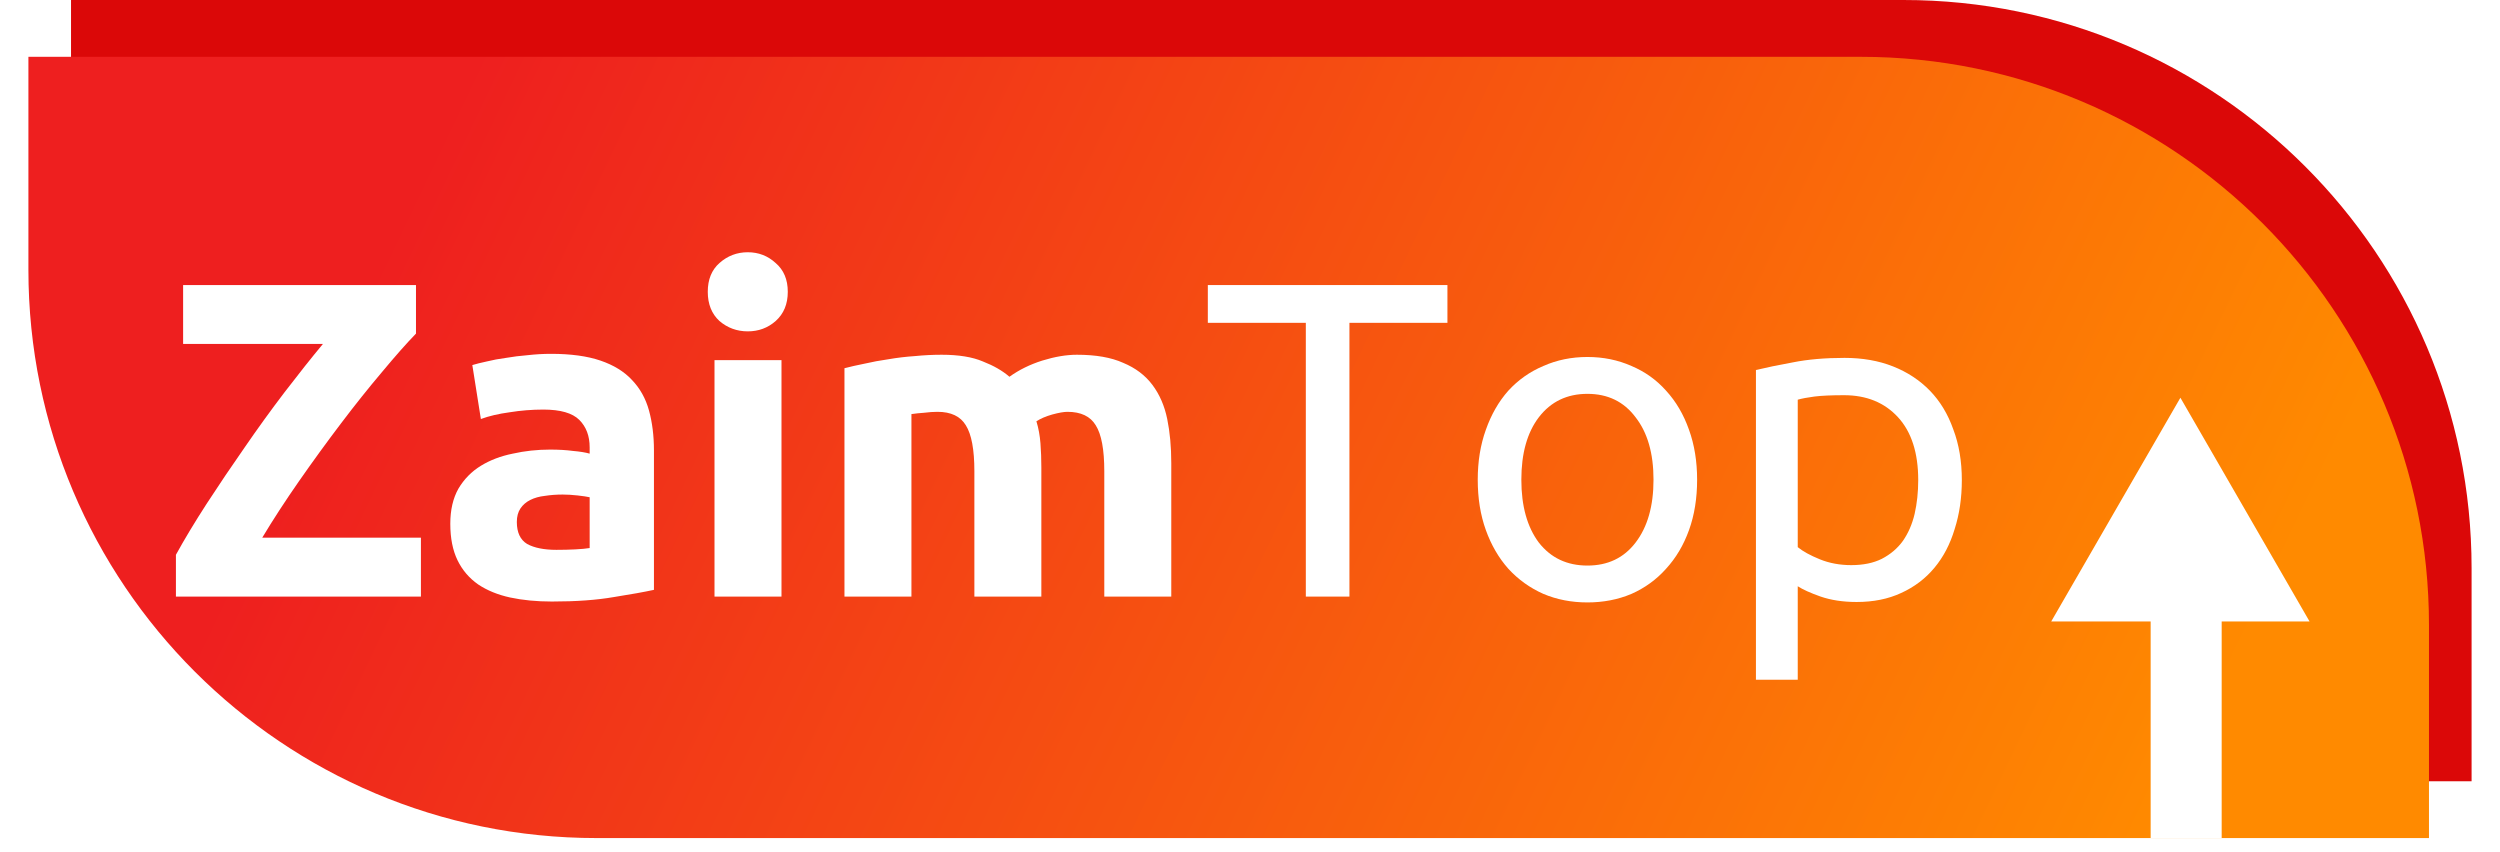 <svg width="176" height="60" viewBox="0 0 176 60" fill="none" xmlns="http://www.w3.org/2000/svg">
<g clip-path="url(#clip0_2065_2517)">
<path d="M5 0H134C156.091 0 174 17.909 174 40V55H45C22.909 55 5 37.091 5 15V0Z" fill="#DB0808"/>
<path d="M2 4H131C153.091 4 171 21.909 171 44V59H42C19.909 59 2 41.091 2 19V4Z" fill="url(#paint0_linear_2065_2517)"/>
<g filter="url(#filter0_d_2065_2517)">
<path d="M29.285 19.486C28.61 20.182 27.808 21.09 26.879 22.208C25.951 23.305 24.991 24.508 24 25.816C23.008 27.124 22.027 28.474 21.056 29.866C20.086 31.259 19.221 32.588 18.461 33.854H29.633V38H12.385V35.057C12.976 33.981 13.693 32.789 14.537 31.481C15.402 30.151 16.299 28.822 17.227 27.493C18.155 26.143 19.094 24.845 20.044 23.6C21.014 22.334 21.911 21.206 22.734 20.214H12.891V16.068H29.285V19.486Z" fill="white"/>
<path d="M39.17 34.709C39.634 34.709 40.077 34.698 40.499 34.677C40.921 34.656 41.259 34.624 41.512 34.582V31.006C41.322 30.964 41.037 30.921 40.657 30.879C40.278 30.837 39.929 30.816 39.613 30.816C39.17 30.816 38.748 30.848 38.347 30.911C37.967 30.953 37.63 31.048 37.334 31.196C37.039 31.343 36.807 31.544 36.638 31.797C36.469 32.05 36.385 32.367 36.385 32.746C36.385 33.485 36.627 34.002 37.113 34.297C37.619 34.572 38.305 34.709 39.17 34.709ZM38.79 20.91C40.183 20.91 41.343 21.068 42.271 21.385C43.2 21.701 43.938 22.155 44.487 22.746C45.056 23.337 45.457 24.054 45.689 24.898C45.921 25.742 46.038 26.681 46.038 27.715V37.525C45.362 37.673 44.423 37.842 43.221 38.032C42.018 38.243 40.562 38.348 38.853 38.348C37.777 38.348 36.796 38.253 35.91 38.063C35.045 37.873 34.296 37.568 33.663 37.145C33.03 36.702 32.545 36.133 32.207 35.437C31.87 34.74 31.701 33.886 31.701 32.873C31.701 31.902 31.891 31.08 32.271 30.404C32.672 29.729 33.199 29.191 33.853 28.791C34.507 28.39 35.256 28.105 36.1 27.936C36.944 27.746 37.82 27.651 38.727 27.651C39.339 27.651 39.877 27.683 40.341 27.746C40.826 27.788 41.217 27.852 41.512 27.936V27.493C41.512 26.691 41.269 26.048 40.784 25.562C40.299 25.077 39.455 24.834 38.252 24.834C37.45 24.834 36.659 24.898 35.879 25.024C35.098 25.13 34.423 25.288 33.853 25.499L33.252 21.701C33.526 21.617 33.864 21.533 34.264 21.448C34.687 21.343 35.14 21.258 35.625 21.195C36.111 21.111 36.617 21.047 37.144 21.005C37.693 20.942 38.242 20.91 38.79 20.91Z" fill="white"/>
<path d="M55.017 38H50.301V21.353H55.017V38ZM55.46 16.543C55.46 17.408 55.175 18.094 54.606 18.6C54.057 19.085 53.403 19.328 52.643 19.328C51.884 19.328 51.219 19.085 50.65 18.6C50.101 18.094 49.827 17.408 49.827 16.543C49.827 15.678 50.101 15.003 50.65 14.517C51.219 14.011 51.884 13.758 52.643 13.758C53.403 13.758 54.057 14.011 54.606 14.517C55.175 15.003 55.46 15.678 55.46 16.543Z" fill="white"/>
<path d="M68.596 29.17C68.596 27.651 68.395 26.575 67.995 25.942C67.615 25.309 66.95 24.993 66.001 24.993C65.705 24.993 65.4 25.014 65.083 25.056C64.766 25.077 64.461 25.109 64.165 25.151V38H59.45V21.923C59.851 21.817 60.315 21.712 60.842 21.607C61.391 21.48 61.96 21.374 62.551 21.29C63.163 21.184 63.785 21.111 64.418 21.068C65.051 21.005 65.674 20.974 66.286 20.974C67.488 20.974 68.459 21.132 69.197 21.448C69.957 21.744 70.579 22.102 71.064 22.524C71.74 22.039 72.51 21.659 73.375 21.385C74.261 21.111 75.073 20.974 75.812 20.974C77.141 20.974 78.227 21.163 79.071 21.543C79.936 21.902 80.622 22.419 81.128 23.094C81.635 23.769 81.983 24.571 82.173 25.499C82.363 26.427 82.458 27.461 82.458 28.601V38H77.742V29.17C77.742 27.651 77.542 26.575 77.141 25.942C76.761 25.309 76.096 24.993 75.147 24.993C74.894 24.993 74.535 25.056 74.071 25.183C73.628 25.309 73.259 25.468 72.963 25.657C73.111 26.143 73.206 26.66 73.248 27.208C73.29 27.736 73.311 28.305 73.311 28.917V38H68.596V29.17Z" fill="white"/>
<path d="M101.899 16.068V18.727H95V38H91.93V18.727H85.031V16.068H101.899Z" fill="white"/>
<path d="M119.477 29.772C119.477 31.08 119.287 32.261 118.907 33.316C118.528 34.371 117.99 35.278 117.293 36.038C116.618 36.797 115.806 37.388 114.856 37.81C113.907 38.211 112.873 38.411 111.755 38.411C110.637 38.411 109.603 38.211 108.654 37.81C107.704 37.388 106.881 36.797 106.185 36.038C105.51 35.278 104.982 34.371 104.603 33.316C104.223 32.261 104.033 31.08 104.033 29.772C104.033 28.485 104.223 27.314 104.603 26.259C104.982 25.183 105.51 24.265 106.185 23.505C106.881 22.746 107.704 22.166 108.654 21.765C109.603 21.343 110.637 21.132 111.755 21.132C112.873 21.132 113.907 21.343 114.856 21.765C115.806 22.166 116.618 22.746 117.293 23.505C117.99 24.265 118.528 25.183 118.907 26.259C119.287 27.314 119.477 28.485 119.477 29.772ZM116.407 29.772C116.407 27.915 115.985 26.449 115.141 25.372C114.318 24.275 113.19 23.727 111.755 23.727C110.32 23.727 109.181 24.275 108.337 25.372C107.514 26.449 107.103 27.915 107.103 29.772C107.103 31.628 107.514 33.105 108.337 34.202C109.181 35.278 110.32 35.816 111.755 35.816C113.19 35.816 114.318 35.278 115.141 34.202C115.985 33.105 116.407 31.628 116.407 29.772Z" fill="white"/>
<path d="M135.043 29.803C135.043 27.883 134.568 26.406 133.619 25.372C132.669 24.339 131.403 23.822 129.821 23.822C128.935 23.822 128.239 23.853 127.732 23.917C127.247 23.98 126.857 24.054 126.561 24.138V34.519C126.92 34.814 127.437 35.099 128.112 35.373C128.787 35.648 129.526 35.785 130.327 35.785C131.171 35.785 131.889 35.637 132.479 35.342C133.091 35.025 133.587 34.603 133.967 34.076C134.347 33.527 134.621 32.894 134.79 32.177C134.958 31.438 135.043 30.647 135.043 29.803ZM138.113 29.803C138.113 31.048 137.944 32.198 137.606 33.253C137.29 34.308 136.815 35.215 136.182 35.974C135.549 36.734 134.769 37.325 133.84 37.747C132.933 38.169 131.889 38.38 130.707 38.38C129.758 38.38 128.914 38.253 128.175 38C127.458 37.747 126.92 37.504 126.561 37.272V43.855H123.618V22.049C124.314 21.881 125.179 21.701 126.213 21.512C127.268 21.3 128.481 21.195 129.853 21.195C131.119 21.195 132.258 21.395 133.271 21.796C134.283 22.197 135.148 22.767 135.866 23.505C136.583 24.244 137.132 25.151 137.511 26.227C137.912 27.282 138.113 28.474 138.113 29.803Z" fill="white"/>
</g>
<g filter="url(#filter1_d_2065_2517)">
<path d="M162.593 39.75L153.5 24L144.406 39.75H151.406V55H156.406V39.75H162.593Z" fill="white"/>
</g>
</g>
<defs>
<filter id="filter0_d_2065_2517" x="8.385" y="13.758" width="133.729" height="38.098" filterUnits="userSpaceOnUse" color-interpolation-filters="sRGB">
<feFlood flood-opacity="0" result="BackgroundImageFix"/>
<feColorMatrix in="SourceAlpha" type="matrix" values="0 0 0 0 0 0 0 0 0 0 0 0 0 0 0 0 0 0 127 0" result="hardAlpha"/>
<feOffset dy="4"/>
<feGaussianBlur stdDeviation="2"/>
<feComposite in2="hardAlpha" operator="out"/>
<feColorMatrix type="matrix" values="0 0 0 0 0.937 0 0 0 0 0.122 0 0 0 0 0.122 0 0 0 1 0"/>
<feBlend mode="normal" in2="BackgroundImageFix" result="effect1_dropShadow_2065_2517"/>
<feBlend mode="normal" in="SourceGraphic" in2="effect1_dropShadow_2065_2517" result="shape"/>
</filter>
<filter id="filter1_d_2065_2517" x="140.406" y="24" width="26.188" height="39" filterUnits="userSpaceOnUse" color-interpolation-filters="sRGB">
<feFlood flood-opacity="0" result="BackgroundImageFix"/>
<feColorMatrix in="SourceAlpha" type="matrix" values="0 0 0 0 0 0 0 0 0 0 0 0 0 0 0 0 0 0 127 0" result="hardAlpha"/>
<feOffset dy="4"/>
<feGaussianBlur stdDeviation="2"/>
<feComposite in2="hardAlpha" operator="out"/>
<feColorMatrix type="matrix" values="0 0 0 0 0 0 0 0 0 0 0 0 0 0 0 0 0 0 0.25 0"/>
<feBlend mode="normal" in2="BackgroundImageFix" result="effect1_dropShadow_2065_2517"/>
<feBlend mode="normal" in="SourceGraphic" in2="effect1_dropShadow_2065_2517" result="shape"/>
</filter>
<linearGradient id="paint0_linear_2065_2517" x1="2" y1="17.5" x2="139.891" y2="83.508" gradientUnits="userSpaceOnUse">
<stop offset="0.148" stop-color="#EE1F1F"/>
<stop offset="1" stop-color="#FF8A00"/>
</linearGradient>
<clipPath id="clip0_2065_2517">
<rect width="176" height="60" fill="white"/>
</clipPath>
</defs>
</svg>
